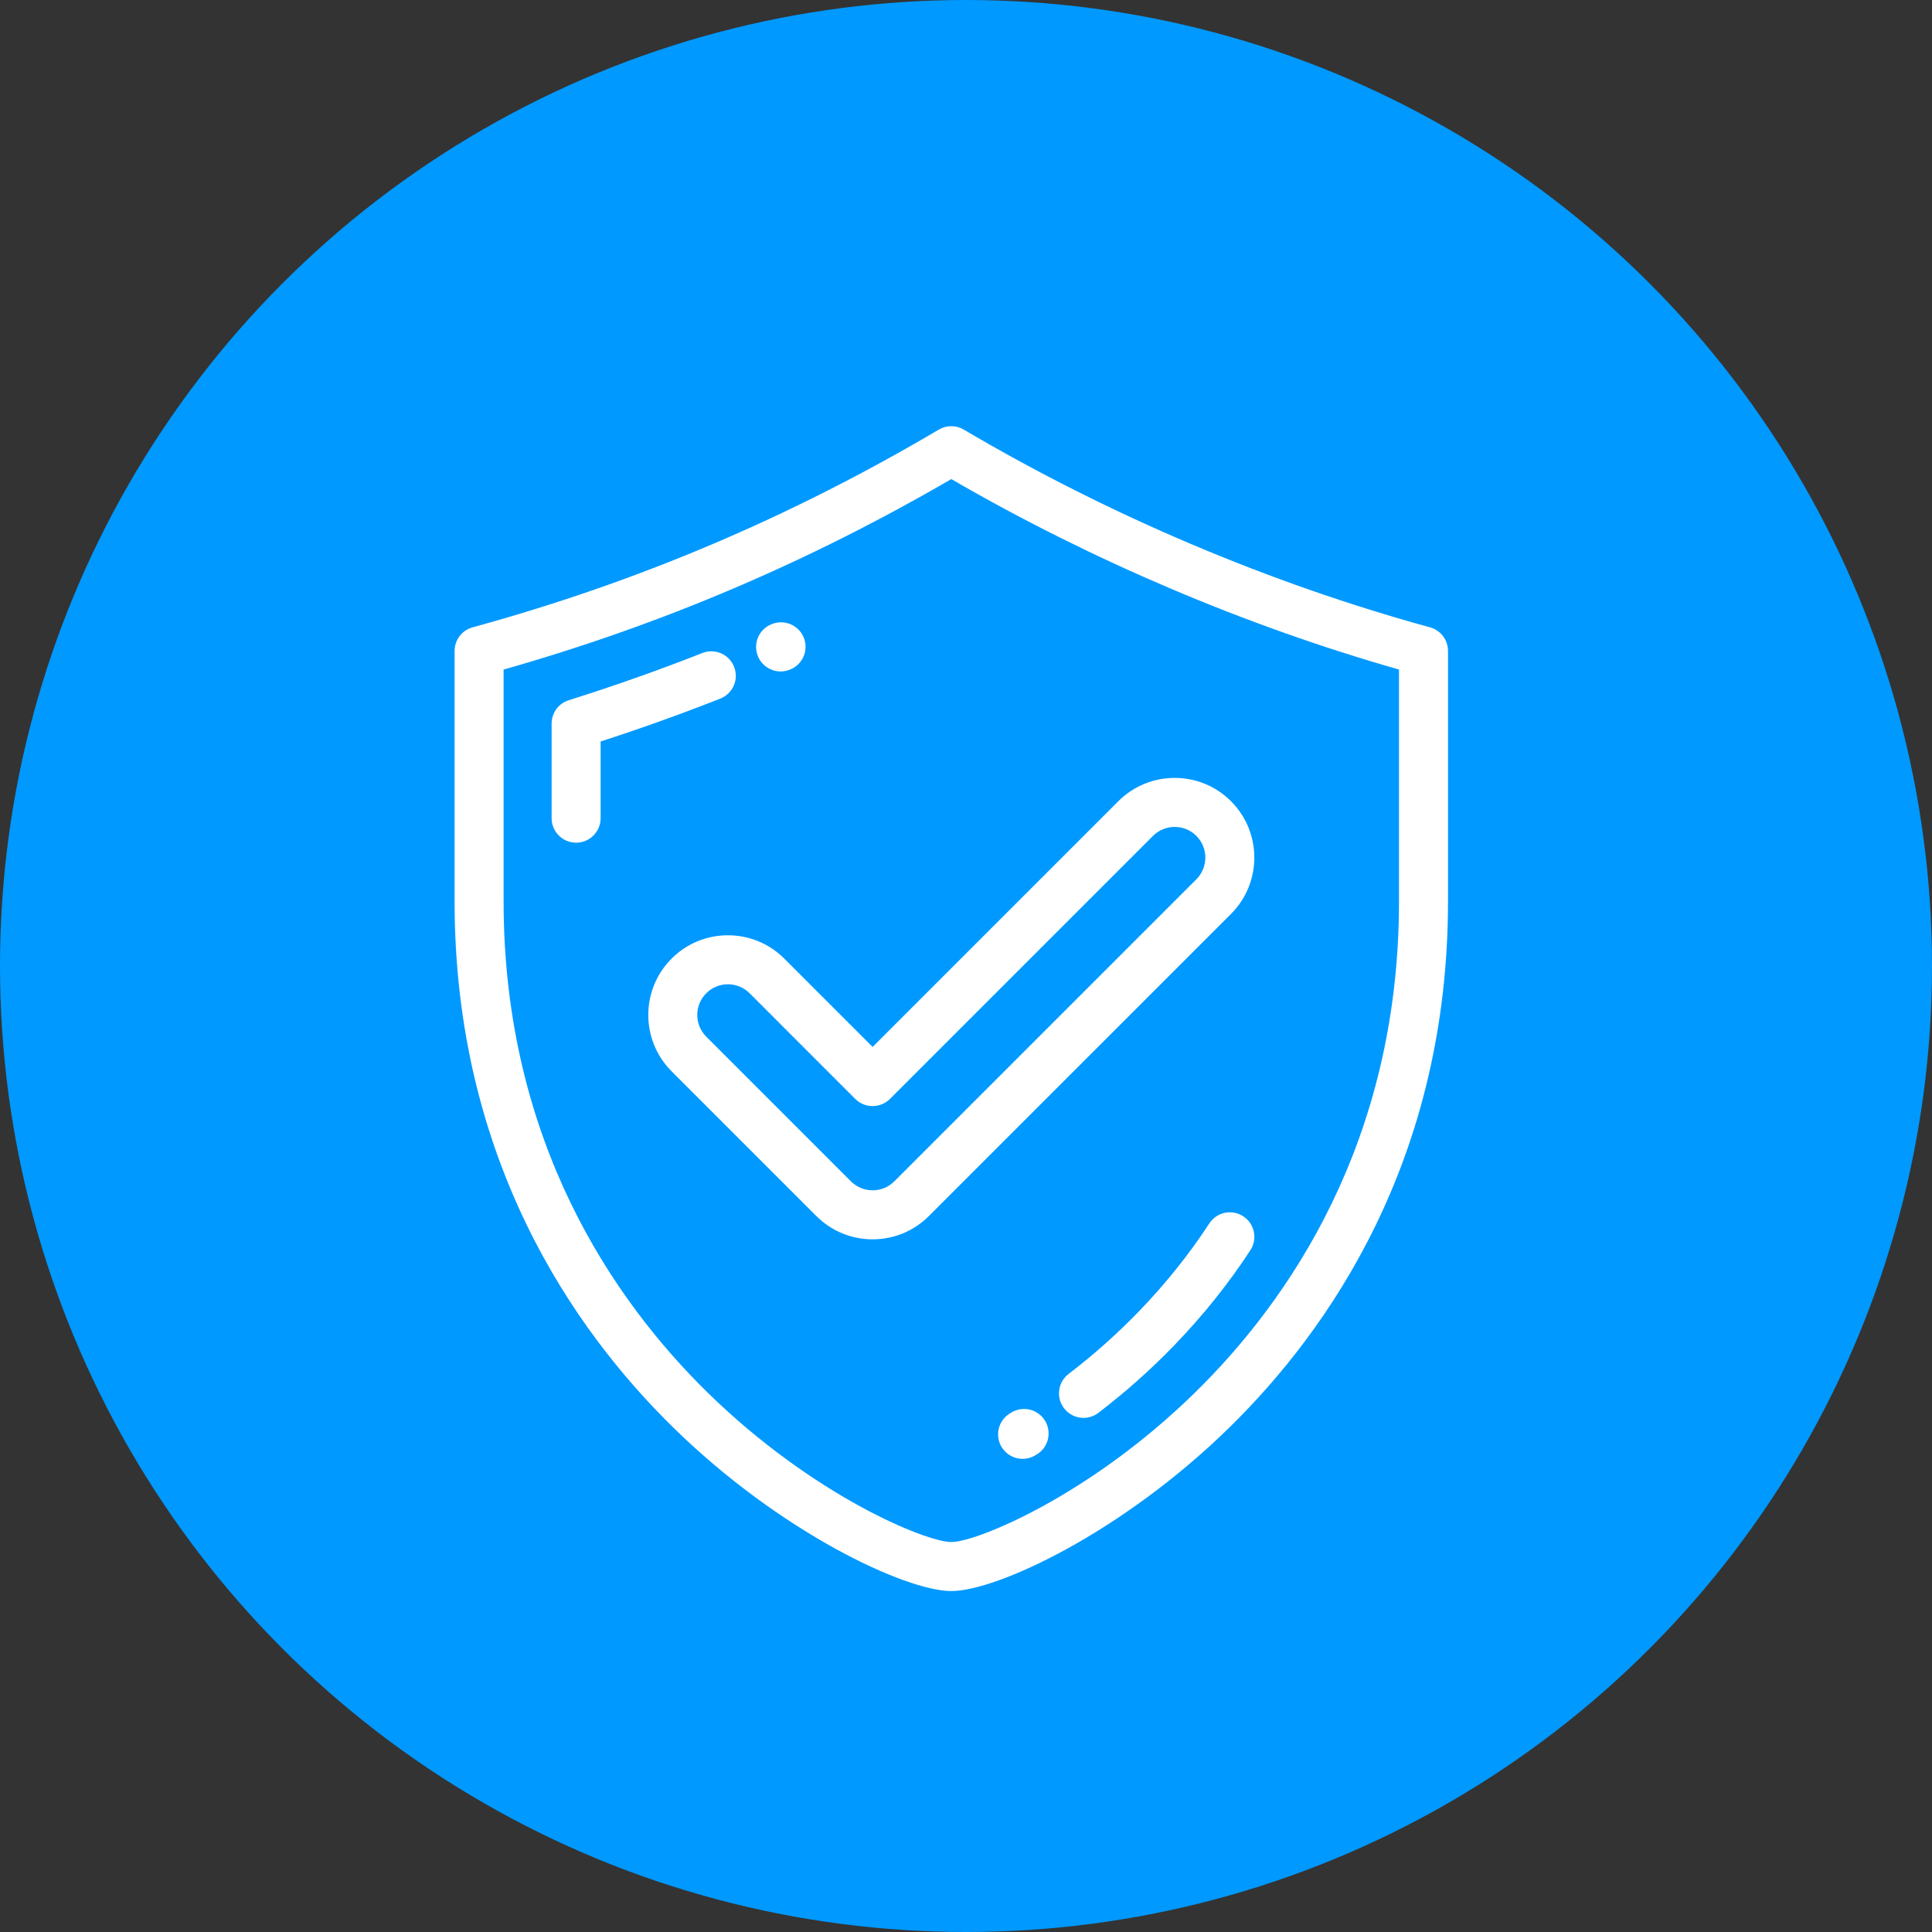 <svg xmlns="http://www.w3.org/2000/svg" width="68" height="68" viewBox="0 0 68 68" fill="none"><rect x="0" y="0" width="68" height="68" fill="#333333" stroke="none"/><circle cx="34" cy="34" r="34" fill="#0099FF"></circle><path d="M50.331 22.08C44.69 20.534 39.015 18.127 33.921 15.12C33.651 14.96 33.315 14.96 33.044 15.12C27.803 18.214 22.436 20.49 16.634 22.08C16.26 22.182 16 22.523 16 22.912V31.724C16 40.799 20.186 46.805 23.698 50.246C27.479 53.951 31.884 56 33.483 56C35.082 56 39.486 53.951 43.267 50.246C46.779 46.806 50.965 40.799 50.965 31.724V22.912C50.965 22.523 50.705 22.182 50.331 22.08ZM49.24 31.724C49.24 40.2 45.336 45.805 42.06 49.014C38.342 52.657 34.366 54.275 33.483 54.275C32.599 54.275 28.624 52.657 24.906 49.014C21.63 45.804 17.725 40.2 17.725 31.724V23.566C23.273 21.991 28.439 19.793 33.483 16.862C38.401 19.715 43.825 22.023 49.24 23.566V31.724Z" fill="white"></path><path d="M25.838 23.47C25.664 23.027 25.163 22.809 24.72 22.984C23.179 23.591 21.598 24.149 20.019 24.645C19.66 24.757 19.415 25.091 19.415 25.467V28.798C19.415 29.274 19.801 29.66 20.277 29.66C20.754 29.66 21.14 29.274 21.14 28.798V26.098C22.556 25.64 23.97 25.133 25.352 24.588C25.795 24.414 26.013 23.913 25.838 23.47Z" fill="white"></path><path d="M27.477 23.633C27.592 23.633 27.71 23.61 27.822 23.561L27.838 23.554C28.274 23.363 28.471 22.855 28.28 22.419C28.088 21.982 27.578 21.785 27.142 21.976L27.128 21.982C26.691 22.173 26.494 22.68 26.685 23.117C26.826 23.441 27.144 23.633 27.477 23.633Z" fill="white"></path><path d="M43.759 42.81C43.36 42.549 42.826 42.661 42.565 43.06C41.854 44.148 41.02 45.189 40.086 46.156C39.318 46.95 38.486 47.691 37.612 48.357C37.234 48.645 37.161 49.187 37.45 49.565C37.619 49.788 37.876 49.905 38.136 49.905C38.318 49.905 38.502 49.847 38.658 49.728C39.6 49.01 40.498 48.211 41.326 47.355C42.336 46.31 43.239 45.183 44.009 44.003C44.27 43.605 44.157 43.07 43.759 42.81Z" fill="white"></path><path d="M35.609 49.709L35.56 49.739C35.148 49.977 35.007 50.505 35.245 50.917C35.406 51.193 35.695 51.347 35.993 51.347C36.139 51.347 36.288 51.31 36.424 51.231L36.481 51.198C36.892 50.957 37.03 50.429 36.789 50.018C36.549 49.607 36.02 49.469 35.609 49.709Z" fill="white"></path><path d="M27.604 33.74C27.074 33.21 26.37 32.919 25.621 32.919C24.872 32.919 24.167 33.21 23.638 33.74C22.544 34.833 22.544 36.613 23.638 37.706L28.73 42.798C29.26 43.328 29.964 43.62 30.713 43.62C31.462 43.62 32.167 43.328 32.696 42.798L43.328 32.167C44.421 31.073 44.421 29.294 43.328 28.201C42.798 27.671 42.094 27.38 41.344 27.38C40.595 27.38 39.891 27.671 39.361 28.201L30.713 36.849L27.604 33.74ZM40.581 29.421C40.785 29.217 41.056 29.105 41.344 29.105C41.633 29.105 41.904 29.217 42.108 29.421C42.529 29.842 42.529 30.527 42.108 30.948L31.477 41.579C31.273 41.782 31.002 41.895 30.713 41.895C30.425 41.895 30.154 41.782 29.95 41.579L24.857 36.486C24.436 36.065 24.436 35.38 24.857 34.96C25.061 34.756 25.332 34.643 25.621 34.643C25.909 34.643 26.18 34.756 26.384 34.959L30.103 38.679C30.265 38.84 30.484 38.931 30.713 38.931C30.942 38.931 31.161 38.84 31.323 38.679L40.581 29.421Z" fill="white"></path></svg>